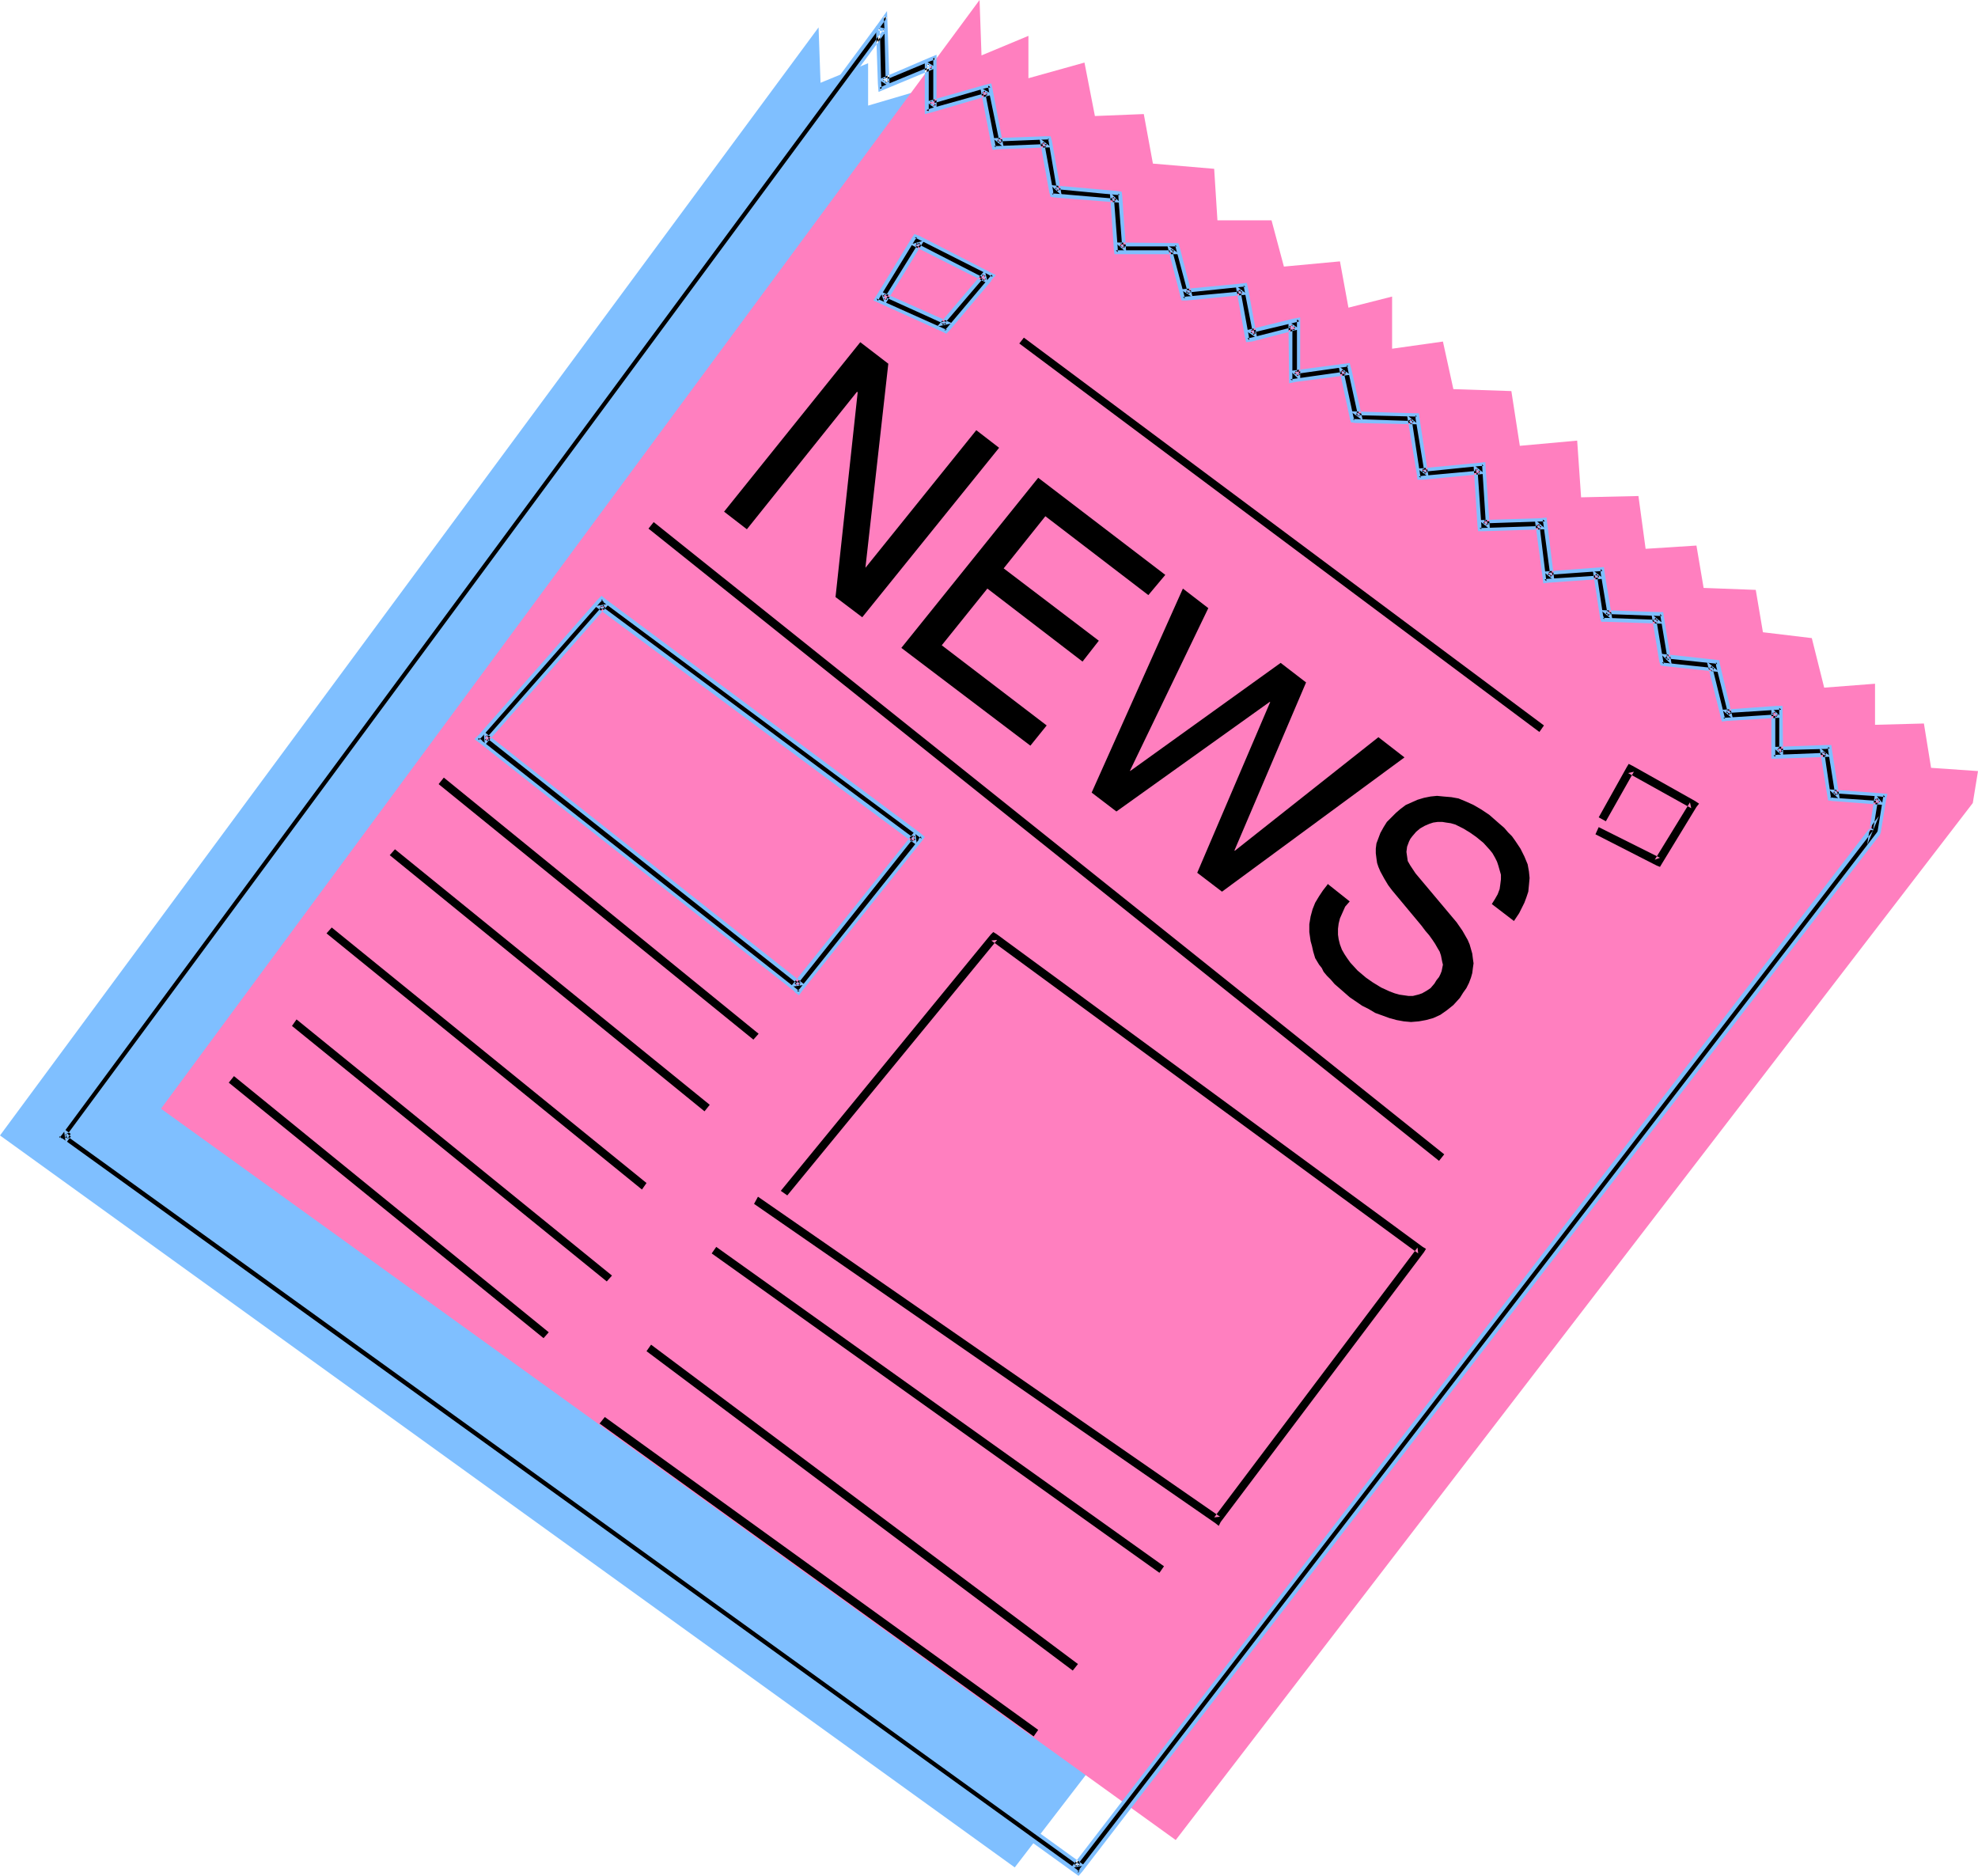 <?xml version="1.0" encoding="UTF-8" standalone="no"?>
<svg
   version="1.0"
   width="129.766mm"
   height="123.063mm"
   id="svg27"
   sodipodi:docname="Newspaper 17.wmf"
   xmlns:inkscape="http://www.inkscape.org/namespaces/inkscape"
   xmlns:sodipodi="http://sodipodi.sourceforge.net/DTD/sodipodi-0.dtd"
   xmlns="http://www.w3.org/2000/svg"
   xmlns:svg="http://www.w3.org/2000/svg">
  <sodipodi:namedview
     id="namedview27"
     pagecolor="#ffffff"
     bordercolor="#000000"
     borderopacity="0.25"
     inkscape:showpageshadow="2"
     inkscape:pageopacity="0.0"
     inkscape:pagecheckerboard="0"
     inkscape:deskcolor="#d1d1d1"
     inkscape:document-units="mm" />
  <defs
     id="defs1">
    <pattern
       id="WMFhbasepattern"
       patternUnits="userSpaceOnUse"
       width="6"
       height="6"
       x="0"
       y="0" />
  </defs>
  <path
     style="fill:#7fbfff;fill-opacity:1;fill-rule:evenodd;stroke:none"
     d="m 438.905,197.005 -1.778,-10.99 -12.12,0.485 v -10.182 l -12.605,0.808 -2.909,-12.121 -12.282,-1.454 -1.616,-10.505 -13.09,-0.485 -1.778,-10.666 -12.605,0.97 -1.616,-13.252 -14.382,0.485 -0.808,-14.06 -14.382,1.293 -2.101,-13.737 -14.221,-0.323 -2.747,-11.959 -12.605,1.778 V 80.321 l -10.666,2.747 -2.262,-11.474 -13.898,1.293 -2.909,-11.474 H 261.953 l -0.808,-12.767 -15.19,-1.293 -2.262,-12.444 -11.958,0.485 -2.747,-13.252 -13.736,4.04 V 15.676 L 203.454,20.525 202.969,6.788 0,281.528 251.611,463.018 449.247,205.893 l 1.293,-7.919 z"
     id="path1" />
  <path
     style="fill:#ff7fbf;fill-opacity:1;fill-rule:evenodd;stroke:none"
     d="m 478.82,190.379 -1.778,-10.99 -12.12,0.323 v -10.182 l -12.605,0.97 -3.07,-12.282 -12.12,-1.454 -1.778,-10.505 -12.928,-0.485 -1.778,-10.505 -12.605,0.808 -1.778,-13.091 -14.221,0.323 -0.97,-14.06 -14.221,1.293 L 374.75,96.967 360.368,96.482 357.782,84.685 345.177,86.462 V 73.533 l -10.827,2.747 -2.101,-11.474 -13.898,1.293 -3.07,-11.474 h -13.413 l -0.808,-12.767 -15.19,-1.293 -2.262,-12.282 -12.12,0.485 -2.586,-13.252 -13.898,3.879 V 8.889 L 243.369,13.737 242.885,0 39.915,274.902 291.526,456.23 489.163,199.106 l 1.293,-7.919 z"
     id="path2" />
  <path
     style="fill:#000000;fill-opacity:1;fill-rule:evenodd;stroke:none"
     d="m 15.19,282.659 251.449,181.328 0.808,0.485 0.646,-0.646 197.637,-257.124 0.162,-0.323 v -0.162 l 1.293,-7.919 0.323,-1.131 h -1.293 l -11.635,-0.97 0.97,0.97 -1.778,-11.151 -0.162,-0.808 h -0.808 l -12.12,0.485 0.97,0.97 v -10.182 -0.97 h -1.131 l -12.443,0.808 0.97,0.808 -3.07,-12.282 -0.162,-0.646 -0.646,-0.162 -12.12,-1.293 0.808,0.808 -1.616,-10.505 -0.162,-0.808 h -0.808 l -13.09,-0.485 0.97,0.808 -1.778,-10.666 -0.162,-0.808 h -0.808 l -12.605,0.97 1.131,0.808 -1.778,-13.252 -0.162,-0.808 h -0.808 l -14.382,0.485 0.97,0.97 -0.808,-14.06 -0.162,-1.131 -0.97,0.162 -14.221,1.293 1.131,0.808 -2.262,-13.575 -0.162,-0.808 h -0.808 l -14.221,-0.485 0.808,0.808 -2.586,-11.959 -0.162,-0.808 h -0.808 l -12.605,1.778 1.131,0.97 V 80.483 79.19 l -1.293,0.323 -10.827,2.586 1.131,0.808 -2.101,-11.474 -0.162,-0.808 -0.97,0.162 -13.898,1.293 1.131,0.646 -3.07,-11.474 -0.162,-0.646 h -0.808 -13.413 l 0.97,0.97 -0.808,-12.767 v -0.97 h -0.97 l -15.19,-1.293 0.97,0.808 -2.101,-12.444 -0.323,-0.808 h -0.808 l -12.12,0.485 0.97,0.808 -2.586,-13.252 -0.162,-0.97 -1.131,0.323 -13.898,3.879 1.293,0.97 V 15.838 14.222 l -1.293,0.646 -11.635,4.848 1.293,0.808 -0.323,-13.575 -0.162,-2.909 -1.778,2.424 L 15.029,281.204 14.382,282.012 Z M 217.675,7.111 l 0.485,13.575 v 1.455 l 1.293,-0.646 11.797,-4.848 -1.454,-0.808 v 10.505 1.293 l 1.293,-0.323 13.898,-4.04 -1.293,-0.646 2.586,13.252 0.162,0.808 0.97,-0.162 12.12,-0.323 -1.131,-0.97 2.262,12.444 0.162,0.808 h 0.646 l 15.19,1.293 -0.808,-0.97 0.808,12.767 v 0.97 h 0.97 13.413 l -0.97,-0.646 3.07,11.313 0.162,0.97 0.97,-0.162 13.736,-1.293 -0.97,-0.808 2.101,11.474 0.162,0.97 1.131,-0.162 10.827,-2.747 -1.293,-0.97 v 12.767 1.131 l 1.131,-0.162 12.605,-1.616 -1.131,-0.808 2.586,11.798 0.162,0.808 h 0.808 l 14.382,0.485 -0.97,-0.97 2.101,13.737 0.162,0.97 0.97,-0.162 14.221,-1.293 -0.97,-0.97 0.808,14.06 v 0.97 h 0.97 l 14.382,-0.323 -0.97,-0.97 1.616,13.252 0.162,0.97 0.97,-0.162 12.605,-0.808 -1.131,-0.808 1.778,10.505 0.162,0.808 h 0.808 l 12.928,0.485 -0.97,-0.808 1.778,10.505 0.162,0.808 h 0.808 l 12.12,1.455 -0.97,-0.808 3.07,12.282 0.162,0.808 h 0.97 l 12.605,-0.97 -1.131,-0.97 v 10.182 0.97 h 0.97 l 12.12,-0.485 -0.97,-0.808 1.778,10.99 v 0.808 h 0.808 l 11.797,0.97 -0.97,-1.131 -1.293,7.919 0.162,-0.485 L 266.478,462.533 267.771,462.371 16.322,280.881 16.645,282.336 219.453,7.596 Z"
     id="path3" />
  <path
     style="fill:#7fbfff;fill-opacity:1;fill-rule:evenodd;stroke:none"
     d="m 14.867,282.982 v 0 l 251.449,181.328 1.131,0.808 0.97,-1.131 v 0 L 466.215,206.863 v -0.162 l 0.162,-0.323 v -0.162 l 1.293,-7.919 0.323,-1.455 -1.778,-0.162 h 0.162 l -12.928,-0.97 2.747,2.586 -1.939,-12.282 -0.162,-1.293 h -1.293 v 0 l -13.251,0.485 2.586,2.424 -0.162,-12.606 h -1.454 v 0 l -13.574,0.97 2.747,2.263 -3.232,-13.575 v 0 l -0.162,-0.97 -1.131,-0.162 -13.413,-1.455 2.747,2.747 -1.939,-11.959 -0.162,-1.131 h -1.131 l -14.382,-0.485 2.909,2.424 -1.939,-11.798 -0.162,-1.293 -15.029,1.131 2.747,2.263 -1.778,-14.383 -0.162,-1.293 -1.454,0.162 h 0.162 l -15.514,0.485 2.747,2.263 -1.131,-16.646 -1.454,0.162 v 0 l -15.352,1.455 2.747,2.101 -2.262,-14.707 -0.162,-1.131 H 350.51 l -15.675,-0.485 3.07,2.263 -2.909,-13.091 v 0.162 l -0.323,-1.293 -1.293,0.162 -13.413,1.778 2.424,2.424 V 78.705 l -1.778,0.323 -11.797,2.909 2.909,1.939 -2.262,-12.444 v 0 l -0.323,-1.293 -1.293,0.162 -15.19,1.455 3.07,1.939 -3.232,-12.444 -0.323,-0.97 -15.675,-0.162 2.747,2.424 -0.97,-13.737 v -0.162 l -0.162,-1.131 -1.131,-0.162 -16.483,-1.455 2.747,2.586 -2.424,-13.575 v 0 l -0.323,-1.131 h -1.131 l -13.251,0.485 2.747,2.263 -2.747,-14.383 -0.323,-1.455 -1.454,0.323 -14.706,4.202 2.586,1.939 V 13.575 l -1.939,0.808 -12.443,5.333 2.747,1.778 -0.485,-14.545 -0.162,-4.202 -2.424,3.394 -202.969,274.74 -0.808,1.131 1.131,0.97 0.485,-0.646 -0.646,-0.646 v 0.485 l 0.646,-0.808 202.969,-274.74 1.616,-2.263 -0.808,-0.323 0.162,2.909 0.323,13.575 0.808,-0.323 -1.454,-0.808 v 0.646 l 11.635,-4.848 1.454,-0.485 -0.646,-0.485 v 12.121 l 0.646,-0.323 -1.293,-0.97 -0.162,0.808 13.898,-4.04 1.131,-0.162 -0.646,-0.485 0.162,1.131 2.747,13.252 0.646,-0.485 -0.97,-0.808 -0.323,0.808 12.12,-0.485 h 0.808 l -0.323,-0.323 0.162,0.808 v 0 l 2.101,12.282 0.808,-0.323 -0.97,-0.808 -0.323,0.646 15.19,1.455 h 0.808 l -0.323,-0.323 v 0.808 0 l 0.97,12.767 0.646,-0.323 -0.97,-0.97 -0.323,0.808 h 14.221 l -0.485,-0.323 0.162,0.646 3.07,11.474 0.808,-0.485 -1.131,-0.646 -0.162,0.808 13.898,-1.455 h 0.808 l -0.485,-0.323 0.162,0.808 v 0 l 2.262,11.474 0.646,-0.485 -1.131,-0.808 -0.162,0.808 10.827,-2.586 1.293,-0.323 -0.646,-0.485 v 14.06 l 0.808,-0.323 -1.131,-0.97 -0.323,0.808 12.605,-1.778 0.808,-0.162 -0.485,-0.323 0.323,0.808 v 0.162 l 2.586,11.798 0.646,-0.323 -0.97,-0.808 -0.162,0.808 14.221,0.323 h 0.808 l -0.323,-0.323 v 0.808 l 2.262,13.737 0.646,-0.485 -1.131,-0.808 -0.162,0.808 14.221,-1.455 v 0 h 0.97 l -0.323,-0.485 0.97,15.191 0.646,-0.323 -0.97,-0.97 -0.323,0.808 14.382,-0.485 v 0 h 0.97 l -0.646,-0.485 0.162,0.97 1.778,13.252 0.646,-0.485 -0.97,-0.808 -0.323,0.808 13.574,-0.97 -0.485,-0.485 v 0.97 l 1.778,10.666 0.808,-0.485 -0.97,-0.808 -0.323,0.808 13.09,0.485 h 0.808 l -0.485,-0.485 0.162,0.808 1.778,10.666 0.646,-0.485 -0.808,-0.808 -0.485,0.808 12.282,1.293 0.646,0.162 -0.323,-0.485 v 0.646 0.162 l 3.07,12.282 0.808,-0.485 -1.131,-0.808 -0.162,0.808 12.605,-0.808 h -0.162 1.131 l -0.485,-0.485 v 11.151 l 0.808,-0.323 -0.97,-0.97 -0.323,0.646 12.12,-0.323 v 0 l 0.97,-0.162 -0.485,-0.323 v 0.808 l 1.778,11.151 0.808,-0.323 -0.97,-0.97 -0.323,0.808 11.635,0.808 v 0 l 1.293,0.162 -0.485,-0.485 -0.162,0.97 -1.293,7.919 v 0 l -0.162,0.323 0.162,-0.162 -0.162,0.162 -197.798,257.124 h 0.162 l -0.646,0.808 0.485,-0.162 -0.646,-0.646 L 15.352,282.174 v 0.162 z"
     id="path4" />
  <path
     style="fill:#7fbfff;fill-opacity:1;fill-rule:evenodd;stroke:none"
     d="m 217.19,6.464 0.485,14.222 0.162,2.101 1.939,-0.808 12.443,-5.172 -2.909,-1.778 v 13.252 l 1.939,-0.485 14.867,-4.364 -3.07,-1.778 2.747,14.222 v 0 l 0.323,1.293 1.293,-0.162 v 0 l 13.251,-0.485 -2.909,-2.263 2.424,13.414 0.323,1.131 0.97,0.162 16.322,1.293 -2.586,-2.586 0.97,13.899 v 0.162 l 0.162,1.293 h 16.16 l -3.07,-2.263 3.232,12.606 0.323,1.131 h 1.293 l 15.029,-1.455 -2.909,-2.263 2.262,12.606 0.323,1.455 1.454,-0.162 v 0 l 11.797,-3.071 -2.747,-1.939 0.162,15.353 1.616,-0.323 13.574,-1.778 -2.909,-2.101 2.747,12.767 v 0.162 l 0.323,0.97 1.131,0.162 v 0 l 15.514,0.323 -2.747,-2.263 2.424,14.707 0.162,1.293 h 1.293 v 0 l 15.352,-1.455 -2.747,-2.263 0.97,15.03 0.162,1.454 h 1.293 l 15.514,-0.485 -2.747,-2.424 1.939,14.383 0.162,1.455 1.293,-0.162 v 0 l 13.736,-0.97 -2.747,-2.101 1.778,11.636 v 0 l 0.323,1.131 h 1.131 l 14.221,0.485 -2.909,-2.424 1.939,11.798 0.323,0.97 0.97,0.162 13.574,1.454 -3.07,-2.586 3.717,14.868 1.293,-0.162 v 0 l 13.574,-0.808 -2.586,-2.424 v 12.606 h 1.454 l 13.251,-0.485 -2.747,-2.263 1.939,12.121 0.162,0.97 1.131,0.162 12.766,0.97 -2.262,-2.747 -1.939,12.606 2.909,-7.111 -200.384,260.841 3.394,-0.646 -253.065,-182.621 0.485,3.555 203.777,-276.194 -2.909,-0.808 0.323,0.97 1.778,0.485 -0.162,-0.646 -202.969,274.74 0.808,0.323 -0.162,-1.455 -0.646,0.485 251.449,181.328 0.162,-0.808 -1.454,0.162 0.485,0.808 197.798,-257.124 -0.808,-0.485 -0.162,0.485 0.808,0.162 1.293,-7.919 -0.808,0.162 0.808,1.131 0.485,-0.646 -11.635,-0.808 -0.808,-0.162 0.323,0.323 -0.162,-0.646 -1.616,-10.99 -0.808,0.323 1.131,0.808 0.162,-0.808 -12.12,0.485 -0.97,0.162 0.485,0.323 v -11.151 l -0.808,0.323 1.131,0.97 0.323,-0.646 -12.605,0.808 h -0.162 -0.808 l 0.485,0.323 -3.232,-13.091 -0.808,0.485 0.97,0.808 0.323,-0.808 -12.12,-1.293 -0.808,-0.162 0.485,0.485 -0.162,-0.808 -1.778,-10.666 -0.808,0.485 0.97,0.808 0.323,-0.808 -12.928,-0.485 h -0.808 l 0.485,0.323 -0.323,-0.808 v 0.162 l -1.616,-10.666 -0.646,0.485 0.97,0.808 0.323,-0.808 -12.605,0.808 h -0.162 l -0.808,0.162 0.485,0.485 -0.162,-0.97 -1.616,-13.252 -0.808,0.323 0.97,0.97 0.323,-0.808 -14.382,0.485 h -0.97 l 0.485,0.323 v -0.97 l -0.97,-14.06 -0.646,0.323 1.131,0.97 0.162,-0.808 -14.221,1.293 v 0 l -0.97,0.162 0.485,0.323 -0.162,-0.808 -2.101,-13.737 -0.808,0.323 0.97,0.97 0.323,-0.808 -14.382,-0.485 h 0.162 -0.808 l 0.323,0.323 -0.162,-0.808 v 0.162 l -2.586,-11.959 -0.646,0.485 1.131,0.808 0.162,-0.808 -12.605,1.778 -1.131,0.162 0.485,0.323 V 80.483 l -0.808,0.485 1.293,0.97 0.162,-0.97 -10.827,2.747 v 0 l -0.97,0.162 0.485,0.485 -0.162,-1.131 -2.101,-11.474 -0.808,0.485 1.131,0.808 0.162,-0.808 -13.898,1.293 -0.808,0.162 0.485,0.323 -0.162,-0.808 -3.07,-11.474 -0.646,0.485 0.97,0.646 0.162,-0.808 h -14.382 l 0.485,0.485 v -0.97 0 l -0.97,-12.767 -0.646,0.323 0.808,0.97 0.485,-0.808 -15.19,-1.293 h -0.808 l 0.323,0.323 v -0.808 l -2.262,-12.282 -0.646,0.323 0.97,0.97 0.323,-0.808 -12.12,0.485 h -0.162 -0.808 l 0.485,0.323 -0.162,-0.808 v 0 l -2.586,-13.252 -0.646,0.485 1.131,0.808 0.162,-0.808 -13.898,3.879 -1.293,0.485 0.646,0.323 V 15.838 l -0.646,0.323 1.293,0.97 0.162,-0.808 -11.797,4.848 -1.293,0.646 0.646,0.323 -0.162,-1.455 -0.323,-13.575 -0.646,0.323 z"
     id="path5" />
  <path
     style="fill:#000000;fill-opacity:1;fill-rule:evenodd;stroke:none"
     d="m 242.077,106.664 5.656,4.364 -33.936,42.019 -6.626,-5.01 5.494,-50.746 -0.162,-0.162 -27.31,34.1 -5.656,-4.364 33.774,-42.019 6.949,5.333 -5.656,50.423 v 0.162 z"
     id="path6" />
  <path
     style="fill:#000000;fill-opacity:1;fill-rule:evenodd;stroke:none"
     d="m 255.489,184.884 -31.997,-24.242 33.936,-42.181 31.512,24.08 -4.202,5.01 -25.533,-19.555 -10.342,12.929 23.594,17.939 -4.04,5.172 -23.594,-18.101 -11.312,14.06 26.018,19.878 z"
     id="path7" />
  <path
     style="fill:#000000;fill-opacity:1;fill-rule:evenodd;stroke:none"
     d="m 276.82,201.207 -6.141,-4.687 22.624,-50.584 6.302,4.848 -19.392,40.241 v 0.162 l 37.33,-26.828 6.302,4.848 -17.776,41.696 h 0.162 l 35.552,-28.12 6.464,5.01 -45.248,33.292 -6.141,-4.687 18.099,-42.342 h -0.162 z"
     id="path8" />
  <path
     style="fill:#000000;fill-opacity:1;fill-rule:evenodd;stroke:none"
     d="m 369.902,224.155 0.808,-1.293 0.646,-1.131 0.485,-1.293 0.162,-1.131 0.162,-1.293 v -1.131 l -0.323,-1.131 -0.323,-1.131 -0.323,-0.97 -0.485,-0.97 -0.646,-1.131 -0.646,-0.808 -1.616,-1.778 -1.778,-1.455 -1.616,-1.131 -1.616,-0.97 -1.939,-0.97 -1.131,-0.323 -1.131,-0.162 -0.97,-0.162 h -1.131 l -1.131,0.162 -0.97,0.323 -1.131,0.485 -1.131,0.646 -0.97,0.808 -0.97,1.131 -0.485,0.646 -0.323,0.646 -0.485,1.293 -0.162,1.293 0.162,1.131 0.162,1.131 0.646,1.131 0.646,0.97 0.646,0.97 10.181,12.121 1.454,2.101 1.293,2.263 0.485,1.131 0.323,1.131 0.323,1.131 0.162,1.293 0.162,1.131 -0.162,1.131 -0.162,1.293 -0.323,1.131 -0.485,1.293 -0.646,1.293 -0.808,1.131 -0.808,1.293 -1.616,1.778 -1.616,1.293 -1.616,1.131 -1.778,0.808 -1.778,0.485 -1.778,0.323 -1.939,0.162 -1.778,-0.162 -1.778,-0.323 -1.778,-0.485 -1.778,-0.646 -1.778,-0.646 -1.616,-0.97 -1.616,-0.808 -3.07,-2.101 -1.293,-1.131 -1.293,-1.131 -1.131,-0.97 -0.97,-1.131 -0.97,-0.97 -0.808,-0.97 -0.485,-0.97 -0.646,-0.808 -0.97,-1.616 -0.485,-1.616 -0.323,-1.455 -0.323,-1.131 -0.323,-2.263 v -1.939 l 0.323,-1.939 0.485,-1.778 0.646,-1.616 0.97,-1.616 0.97,-1.455 1.131,-1.454 v -0.162 l 5.494,4.364 -1.131,1.293 -0.646,1.454 -0.646,1.455 -0.323,1.293 -0.162,1.293 v 1.454 l 0.162,1.131 0.323,1.293 0.485,1.293 0.646,1.131 0.646,0.97 0.808,1.131 1.778,1.939 2.101,1.778 1.616,1.131 2.101,1.293 2.101,0.97 1.293,0.485 1.131,0.323 1.131,0.162 1.131,0.162 h 1.131 l 1.293,-0.323 0.97,-0.323 1.131,-0.646 0.97,-0.646 0.97,-1.131 0.485,-0.808 0.646,-0.808 0.323,-0.646 0.323,-0.808 0.162,-0.808 0.162,-0.808 -0.162,-0.646 -0.162,-0.808 -0.162,-0.808 -0.323,-0.97 -0.485,-0.808 -0.646,-1.131 -0.646,-0.97 -0.808,-1.131 -0.97,-1.131 -0.97,-1.293 -7.272,-8.727 -0.485,-0.646 -0.485,-0.646 -0.97,-1.616 -0.97,-1.778 -0.485,-1.131 -0.323,-0.97 -0.162,-1.131 -0.162,-1.293 v -1.131 l 0.162,-1.293 0.485,-1.293 0.485,-1.293 0.808,-1.454 0.808,-1.293 1.131,-1.131 1.131,-1.131 1.131,-0.97 1.293,-0.97 1.454,-0.646 1.454,-0.646 1.616,-0.485 1.616,-0.323 1.616,-0.162 1.616,0.162 1.939,0.162 1.778,0.323 1.939,0.808 1.778,0.808 1.939,1.131 1.939,1.293 1.293,1.131 1.293,1.131 1.131,0.97 0.97,1.131 0.97,0.97 0.808,1.131 0.646,0.97 0.646,0.97 0.97,1.939 0.808,1.939 0.323,1.778 0.162,1.616 -0.162,1.778 -0.162,1.616 -0.485,1.454 -0.485,1.293 -0.646,1.293 -0.646,1.293 -0.646,0.97 -0.646,0.97 v 0 z"
     id="path9" />
  <path
     style="fill:#000000;fill-opacity:1;fill-rule:evenodd;stroke:none"
     d="m 252.742,85.169 128.957,96.321 1.131,-1.616 -128.957,-96.159 z"
     id="path10" />
  <path
     style="fill:#000000;fill-opacity:1;fill-rule:evenodd;stroke:none"
     d="M 160.792,131.067 356.812,287.83 358.105,286.214 162.085,129.451 Z"
     id="path11" />
  <path
     style="fill:#000000;fill-opacity:1;fill-rule:evenodd;stroke:none"
     d="m 108.757,194.419 78.053,63.352 1.293,-1.455 -78.053,-63.513 z"
     id="path12" />
  <path
     style="fill:#000000;fill-opacity:1;fill-rule:evenodd;stroke:none"
     d="m 96.637,212.035 78.053,63.513 1.293,-1.616 -78.053,-63.352 z"
     id="path13" />
  <path
     style="fill:#000000;fill-opacity:1;fill-rule:evenodd;stroke:none"
     d="m 80.962,231.428 78.214,63.513 1.131,-1.616 -78.053,-63.352 z"
     id="path14" />
  <path
     style="fill:#000000;fill-opacity:1;fill-rule:evenodd;stroke:none"
     d="m 72.397,254.377 78.053,63.352 1.293,-1.455 -78.214,-63.513 z"
     id="path15" />
  <path
     style="fill:#000000;fill-opacity:1;fill-rule:evenodd;stroke:none"
     d="m 56.722,268.437 78.053,63.352 1.293,-1.455 -78.053,-63.513 z"
     id="path16" />
  <path
     style="fill:#000000;fill-opacity:1;fill-rule:evenodd;stroke:none"
     d="m 198.606,245.327 29.573,-36.847 0.646,-0.97 -0.808,-0.646 -78.053,-58.019 -0.808,-0.485 -0.646,0.646 -29.411,33.454 -0.808,0.808 0.97,0.646 78.053,61.574 0.646,0.646 z m -78.053,-61.574 29.411,-33.454 -1.293,0.162 78.053,58.18 -0.162,-1.455 -29.411,37.009 1.293,-0.162 -78.053,-61.736 z"
     id="path17" />
  <path
     style="fill:#7fbfff;fill-opacity:1;fill-rule:evenodd;stroke:none"
     d="m 198.929,245.65 v 0 l 29.573,-37.009 v 0 l 0.808,-1.131 -1.131,-0.97 -78.053,-58.019 v 0 l -0.97,-0.808 -0.97,0.97 -29.411,33.454 -1.131,1.131 1.293,0.97 v 0 l 78.053,61.574 v 0.162 l 1.131,0.808 0.808,-1.131 -0.646,-0.485 -0.646,0.646 h 0.646 l -0.808,-0.646 v 0 L 119.422,183.591 h 0.162 l -0.97,-0.646 v 0.646 l 0.808,-0.808 29.411,-33.454 0.646,-0.646 h -0.485 l 0.646,0.485 v 0.162 l 78.053,58.019 0.808,0.646 -0.162,-0.646 -0.646,0.808 h 0.162 l -29.573,37.009 v 0 z"
     id="path18" />
  <path
     style="fill:#7fbfff;fill-opacity:1;fill-rule:evenodd;stroke:none"
     d="m 120.23,184.722 30.866,-35.07 -3.555,0.646 79.83,59.312 -0.485,-3.555 -30.866,38.625 3.555,-0.485 -79.669,-62.867 0.323,3.394 0.808,-0.97 -0.162,-1.454 -0.646,0.323 78.053,61.736 0.162,-0.808 -1.454,0.162 0.485,0.646 29.411,-37.009 -0.808,-0.162 0.162,1.455 0.808,-0.485 -78.053,-58.019 -0.323,0.808 1.454,-0.162 -0.485,-0.808 -29.411,33.454 0.808,0.323 z"
     id="path19" />
  <path
     style="fill:#000000;fill-opacity:1;fill-rule:evenodd;stroke:none"
     d="m 195.213,296.396 52.035,-63.352 -1.454,0.162 105.848,77.574 -0.162,-1.455 -50.419,66.907 1.454,-0.162 -114.574,-79.351 -0.97,1.778 114.413,79.19 0.808,0.646 0.485,-0.97 50.419,-66.907 0.485,-0.808 -0.808,-0.485 -105.686,-77.574 -0.808,-0.485 -0.646,0.646 -52.035,63.513 z"
     id="path20" />
  <path
     style="fill:#000000;fill-opacity:1;fill-rule:evenodd;stroke:none"
     d="m 176.467,310.779 111.019,79.19 1.131,-1.616 L 177.598,309.163 Z"
     id="path21" />
  <path
     style="fill:#000000;fill-opacity:1;fill-rule:evenodd;stroke:none"
     d="m 160.307,335.021 105.686,79.19 1.293,-1.616 -105.848,-79.19 z"
     id="path22" />
  <path
     style="fill:#000000;fill-opacity:1;fill-rule:evenodd;stroke:none"
     d="m 148.672,352.96 107.625,77.574 1.131,-1.616 -107.464,-77.574 z"
     id="path23" />
  <path
     style="fill:#000000;fill-opacity:1;fill-rule:evenodd;stroke:none"
     d="m 235.128,81.614 10.342,-12.282 0.808,-0.97 -1.131,-0.646 -17.291,-8.889 -0.97,-0.323 -0.323,0.808 -8.726,14.06 -0.646,0.97 1.131,0.485 15.514,7.111 0.646,0.162 z m -15.675,-7.111 8.726,-14.06 -1.293,0.323 17.453,8.727 -0.323,-1.455 -10.504,12.282 1.131,-0.323 -15.514,-6.949 z"
     id="path24" />
  <path
     style="fill:#7fbfff;fill-opacity:1;fill-rule:evenodd;stroke:none"
     d="m 235.451,81.937 10.342,-12.282 v -0.162 l 1.131,-1.293 -1.616,-0.808 -17.291,-8.889 -1.293,-0.485 -0.646,0.97 -8.726,14.222 -0.808,1.293 1.454,0.646 15.675,7.111 0.97,0.485 0.808,-0.808 -0.646,-0.646 -0.646,0.646 0.646,-0.162 -0.808,-0.323 -15.514,-6.949 -1.131,-0.485 0.323,0.646 0.485,-0.97 8.726,-14.222 0.485,-0.646 h -0.646 l 0.97,0.485 17.291,8.727 1.131,0.646 -0.162,-0.646 -0.808,0.97 v 0 l -10.342,12.282 z"
     id="path25" />
  <path
     style="fill:#7fbfff;fill-opacity:1;fill-rule:evenodd;stroke:none"
     d="m 219.453,75.473 9.696,-15.838 -3.394,0.97 19.23,9.697 -0.808,-3.232 -11.797,13.899 3.717,-0.808 -17.776,-7.919 1.131,3.232 0.485,-1.131 -0.485,-1.455 -0.646,0.485 15.675,7.111 v -0.808 l -1.131,0.162 0.485,0.808 10.504,-12.282 -0.808,-0.323 0.323,1.616 0.646,-0.485 -17.291,-8.889 -0.162,0.808 1.293,-0.323 -0.485,-0.646 -8.726,14.06 0.808,0.162 z"
     id="path26" />
  <path
     style="fill:#000000;fill-opacity:1;fill-rule:evenodd;stroke:none"
     d="m 398.182,203.631 6.949,-12.282 -1.454,0.323 15.675,8.727 -0.323,-1.455 -8.726,14.222 1.293,-0.485 -15.19,-7.596 -0.808,1.778 15.19,7.757 0.808,0.323 0.485,-0.808 8.565,-14.06 0.646,-0.808 -0.97,-0.646 -15.514,-8.727 -0.97,-0.485 -0.485,0.808 -6.949,12.444 z"
     id="path27" />
</svg>
